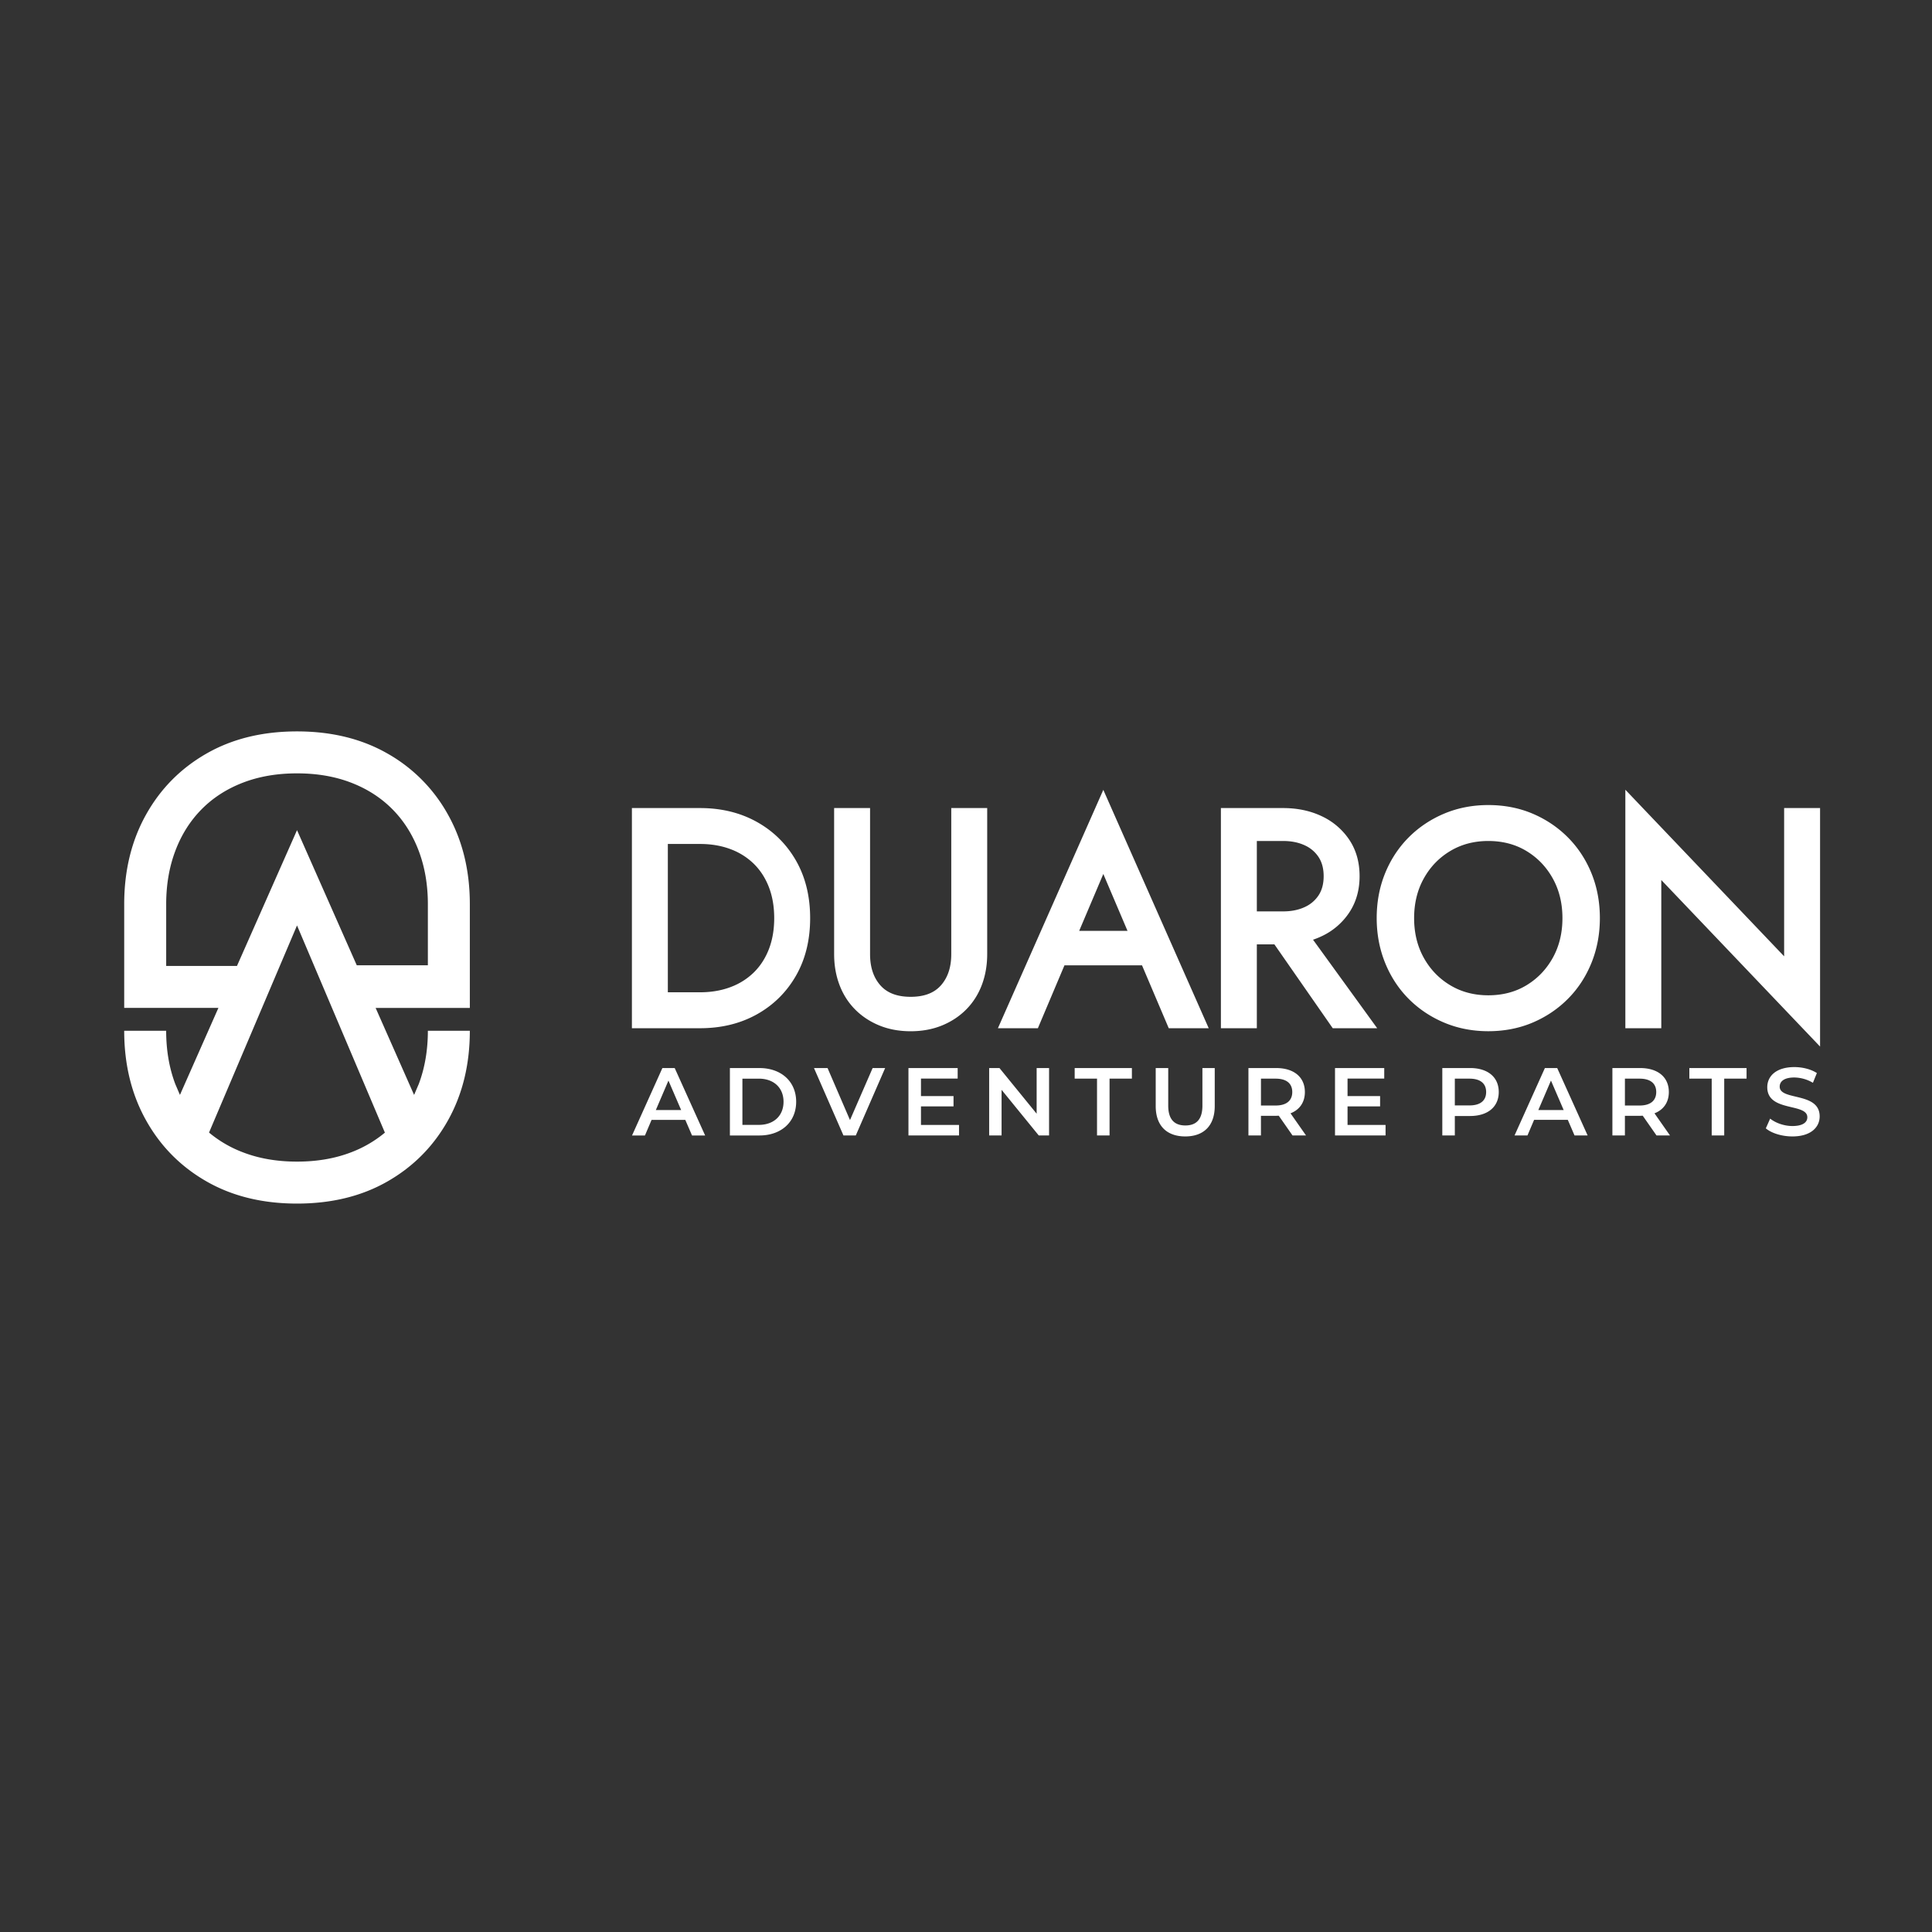 <svg xmlns="http://www.w3.org/2000/svg" width="140" height="140" fill="#fff"><rect width="100%" height="100%" fill="#333333" stroke="none"/><path fill-rule="evenodd" d="M45.79 58.555h4.938c1.446 0 2.845.296 4.114 1.003 1.203.67 2.152 1.608 2.837 2.802.733 1.28 1.027 2.707 1.027 4.172s-.294 2.893-1.027 4.172c-.685 1.194-1.634 2.132-2.837 2.802-1.269.707-2.668 1.003-4.114 1.003H45.79V58.555zm14.654 0h2.604v10.583c0 .83.19 1.634.751 2.267s1.369.828 2.191.828 1.629-.193 2.191-.828.751-1.437.751-2.267V58.555h2.604v10.583c0 .758-.116 1.506-.382 2.217-.251.671-.624 1.272-1.127 1.783s-1.101.899-1.766 1.171c-.723.296-1.493.419-2.271.419s-1.548-.123-2.271-.419c-.664-.272-1.262-.659-1.766-1.171s-.876-1.112-1.127-1.783c-.267-.711-.382-1.46-.382-2.217V58.555zm16.691 11.396l-1.927 4.559h-2.896l7.638-17.274 7.638 17.274h-2.896l-1.938-4.559h-5.619zm15.212-1.52h-1.272v6.079h-2.604V58.555h4.504c.969 0 1.922.172 2.801.59a4.89 4.89 0 0 1 1.997 1.705c.53.791.748 1.696.748 2.643s-.223 1.84-.747 2.63a4.86 4.86 0 0 1-1.998 1.718c-.204.097-.414.182-.628.254l4.649 6.415h-3.221l-4.229-6.079zm7.413-1.899c0-1.112.185-2.203.603-3.236.395-.976.959-1.851 1.699-2.599s1.607-1.323 2.575-1.733c1.021-.432 2.102-.627 3.209-.627s2.197.191 3.221.627c.964.411 1.826.987 2.563 1.732s1.304 1.623 1.699 2.599c.418 1.033.603 2.124.603 3.236s-.189 2.194-.602 3.224c-.394.98-.957 1.861-1.7 2.611-.737.745-1.599 1.321-2.563 1.732-1.024.436-2.111.627-3.221.627s-2.188-.195-3.209-.627c-.968-.41-1.835-.985-2.575-1.733s-1.306-1.631-1.699-2.611c-.414-1.03-.603-2.115-.603-3.224zm20.623-2.765v10.742h-2.604V57.227l11.506 12.071V58.555h2.604v17.283l-11.506-12.07zm-71.989 8.138h2.334c.754 0 1.503-.11 2.211-.377a4.79 4.79 0 0 0 1.691-1.066c.484-.478.84-1.047 1.085-1.68.278-.717.387-1.484.387-2.251s-.109-1.534-.387-2.251c-.245-.633-.601-1.202-1.085-1.68a4.79 4.79 0 0 0-1.691-1.066c-.708-.267-1.456-.377-2.211-.377h-2.334v10.748zm33.31-4.451l-1.754-4.122-1.749 4.122h3.503zm9.371-1.411h1.9c.537 0 1.076-.085 1.566-.312a2.36 2.36 0 0 0 1.014-.861c.268-.412.362-.892.362-1.378s-.094-.966-.362-1.378a2.36 2.36 0 0 0-1.014-.861c-.49-.227-1.029-.312-1.566-.312h-1.9v5.103zm11.397.488c0 1.013.207 1.988.702 2.877.463.832 1.098 1.497 1.915 1.987.844.507 1.775.728 2.757.728s1.922-.215 2.767-.727c.813-.492 1.444-1.157 1.906-1.987.494-.889.701-1.864.701-2.877s-.207-1.988-.701-2.877c-.462-.83-1.093-1.496-1.906-1.987-.845-.511-1.783-.727-2.767-.727s-1.913.221-2.757.727c-.817.49-1.452 1.154-1.915 1.987-.495.889-.702 1.864-.702 2.877z"/><path d="M46.169 58.625v15.197h1.845V58.625h-1.845zm4.559 15.197c1.476 0 2.786-.318 3.93-.955a6.94 6.94 0 0 0 2.692-2.659c.651-1.136.977-2.464.977-3.984s-.326-2.848-.977-3.984a6.94 6.94 0 0 0-2.692-2.659c-1.143-.637-2.453-.955-3.93-.955h-3.539v1.845h3.539c.854 0 1.635.134 2.345.402s1.317.651 1.824 1.151.897 1.103 1.172 1.813.413 1.505.413 2.388-.138 1.679-.413 2.388a5.1 5.1 0 0 1-1.172 1.813c-.506.499-1.114.883-1.824 1.151s-1.491.402-2.345.402h-3.539v1.845h3.539zm10.095-15.197v10.203c0 .753.119 1.447.358 2.084s.586 1.187 1.042 1.65a4.84 4.84 0 0 0 1.639 1.085c.637.261 1.346.391 2.128.391s1.491-.13 2.127-.391a4.84 4.84 0 0 0 1.639-1.085c.456-.463.803-1.013 1.042-1.65a5.89 5.89 0 0 0 .358-2.084V58.625h-1.845v10.203c0 1.042-.282 1.882-.847 2.518s-1.389.955-2.475.955-1.91-.318-2.475-.955-.847-1.476-.847-2.518V58.625h-1.845zm15.153 10.638h8.032l-.651-1.737h-6.73l-.651 1.737zm3.973-7.208l2.605 6.122.174.434 2.215 5.21h2.062l-7.056-15.957-7.055 15.957h2.062l2.258-5.341.174-.391 2.562-6.035zm11.615 4.277l5.21 7.49h2.279l-5.427-7.49h-2.062zm-2.714-7.707v15.197h1.845V58.625H88.85zm1.02 1.628h3.105c.651 0 1.227.116 1.726.347s.89.564 1.172.999.423.962.423 1.585-.141 1.151-.423 1.585-.673.767-1.172.999-1.075.347-1.726.347H89.87v1.628h3.105c.984 0 1.863-.185 2.638-.554s1.389-.897 1.845-1.585.684-1.494.684-2.421c0-.941-.228-1.751-.684-2.431s-1.071-1.205-1.845-1.574-1.653-.553-2.638-.553H89.87v1.628zm12.223 5.97c0-1.143.249-2.164.749-3.061a5.63 5.63 0 0 1 2.051-2.127c.868-.521 1.853-.782 2.953-.782 1.114 0 2.102.261 2.963.782a5.66 5.66 0 0 1 2.041 2.127c.499.897.749 1.918.749 3.061s-.25 2.164-.749 3.061a5.66 5.66 0 0 1-2.041 2.127c-.861.521-1.849.781-2.963.781-1.1 0-2.084-.26-2.953-.781s-1.552-1.23-2.051-2.127-.749-1.918-.749-3.061zm-1.954 0a8.21 8.21 0 0 0 .575 3.083c.383.956.923 1.784 1.618 2.486a7.54 7.54 0 0 0 2.453 1.65c.94.398 1.961.597 3.061.597 1.114 0 2.138-.199 3.072-.597a7.59 7.59 0 0 0 2.442-1.65 7.41 7.41 0 0 0 1.617-2.486c.384-.955.576-1.983.576-3.083 0-1.114-.192-2.146-.576-3.094a7.45 7.45 0 0 0-1.617-2.475 7.59 7.59 0 0 0-2.442-1.65c-.934-.398-1.958-.597-3.072-.597a7.77 7.77 0 0 0-3.061.597 7.54 7.54 0 0 0-2.453 1.65c-.695.702-1.234 1.527-1.618 2.475s-.575 1.979-.575 3.094zm29.525-7.598v11.311l-11.506-12.07v15.957h1.845V62.511l11.506 12.071V58.625h-1.845zM50.148 82.281h.949l-2.205-4.885h-.893L45.8 82.281h.935l.481-1.131h2.443l.489 1.131zm-2.624-1.843l.914-2.135.921 2.135h-1.836zm5.367 1.843h2.136c1.584 0 2.666-.977 2.666-2.443s-1.082-2.443-2.666-2.443h-2.136v4.885zm.907-.768v-3.35h1.186c1.089 0 1.794.663 1.794 1.675s-.705 1.675-1.794 1.675h-1.186zm9.436-4.118l-1.64 3.769-1.626-3.769h-.984l2.136 4.885h.893l2.128-4.885h-.907zm3.503 4.125v-1.347h2.359v-.747h-2.359v-1.27h2.659v-.761H65.83v4.885h3.664v-.761h-2.757zm8.382-4.125v3.308l-2.694-3.308h-.747v4.885h.9v-3.308l2.694 3.308h.747v-4.885h-.9zm4.376 4.885h.907v-4.118h1.619v-.768h-4.146v.768h1.619v4.118zm6.393.07c1.333 0 2.136-.775 2.136-2.198v-2.757h-.893v2.722c0 1.005-.447 1.438-1.235 1.438s-1.242-.433-1.242-1.438v-2.722h-.907v2.757c0 1.424.802 2.198 2.142 2.198zm8.752-.07l-1.124-1.605c.663-.258 1.04-.803 1.04-1.542 0-1.082-.796-1.738-2.08-1.738h-2.01v4.885h.907v-1.424h1.103l.188-.007.998 1.431h.977zm-.998-3.147c0 .614-.412.977-1.207.977h-1.061v-1.947h1.061c.796 0 1.207.356 1.207.97zm4.006 2.387v-1.347h2.359v-.747h-2.359v-1.27h2.659v-.761H96.74v4.885h3.663v-.761h-2.756zm8.877-4.125h-2.01v4.885h.907v-1.41h1.103c1.284 0 2.08-.663 2.08-1.738 0-1.082-.796-1.738-2.08-1.738zm-.042 2.708h-1.061v-1.94h1.061c.796 0 1.208.356 1.208.97s-.412.97-1.208.97zm7.614 2.177h.949l-2.205-4.885h-.893l-2.199 4.885h.936l.481-1.131h2.443l.488 1.131zm-2.624-1.843l.915-2.135.921 2.135h-1.836zm9.541 1.843l-1.124-1.605c.663-.258 1.04-.803 1.04-1.542 0-1.082-.796-1.738-2.08-1.738h-2.01v4.885h.907v-1.424h1.103l.189-.007.998 1.431h.977zm-.998-3.147c0 .614-.412.977-1.208.977h-1.061v-1.947h1.061c.796 0 1.208.356 1.208.97zm4.02 3.147h.907v-4.118h1.619v-.768h-4.146v.768h1.62v4.118zm5.848.07c1.34 0 1.975-.67 1.975-1.452 0-1.794-2.896-1.117-2.896-2.156 0-.37.307-.663 1.061-.663a2.72 2.72 0 0 1 1.347.384l.286-.705c-.426-.279-1.04-.433-1.626-.433-1.34 0-1.968.67-1.968 1.459 0 1.814 2.903 1.124 2.903 2.177 0 .363-.321.635-1.082.635-.6 0-1.221-.223-1.612-.537l-.314.705c.405.349 1.165.586 1.926.586zm-95.839-7.657c0 2.433-.525 4.592-1.574 6.476s-2.511 3.363-4.383 4.437-4.061 1.61-6.565 1.61-4.693-.537-6.565-1.61-3.334-2.553-4.383-4.437S9 77.126 9 74.693h3.041c0 1.407.221 2.695.662 3.864l.336.784 2.788-6.305H9v-3.041h8.172l4.351-9.839 4.33 9.792h5.152v-4.425c0-1.407-.221-2.695-.662-3.864s-1.073-2.171-1.896-3.006-1.819-1.479-2.988-1.932-2.481-.68-3.936-.68-2.767.227-3.936.68-2.165 1.097-2.987 1.932-1.455 1.837-1.896 3.006-.662 2.457-.662 3.864v5.832H9v-5.832c0-2.433.525-4.592 1.574-6.476s2.51-3.363 4.383-4.437S19.018 53 21.523 53s4.693.537 6.566 1.61a11.43 11.43 0 0 1 4.383 4.437c1.05 1.885 1.574 4.043 1.574 6.476v1.013 3.413 3.041.047h-.179-2.862-2.971-.815l2.788 6.305.336-.784c.441-1.169.662-2.457.662-3.864h3.041zm-18.898 7.376a8.56 8.56 0 0 0 2.44 1.426c1.169.453 2.481.68 3.936.68s2.767-.227 3.936-.68a8.56 8.56 0 0 0 2.432-1.42l-6.368-15.014-6.375 15.007z"/></svg>